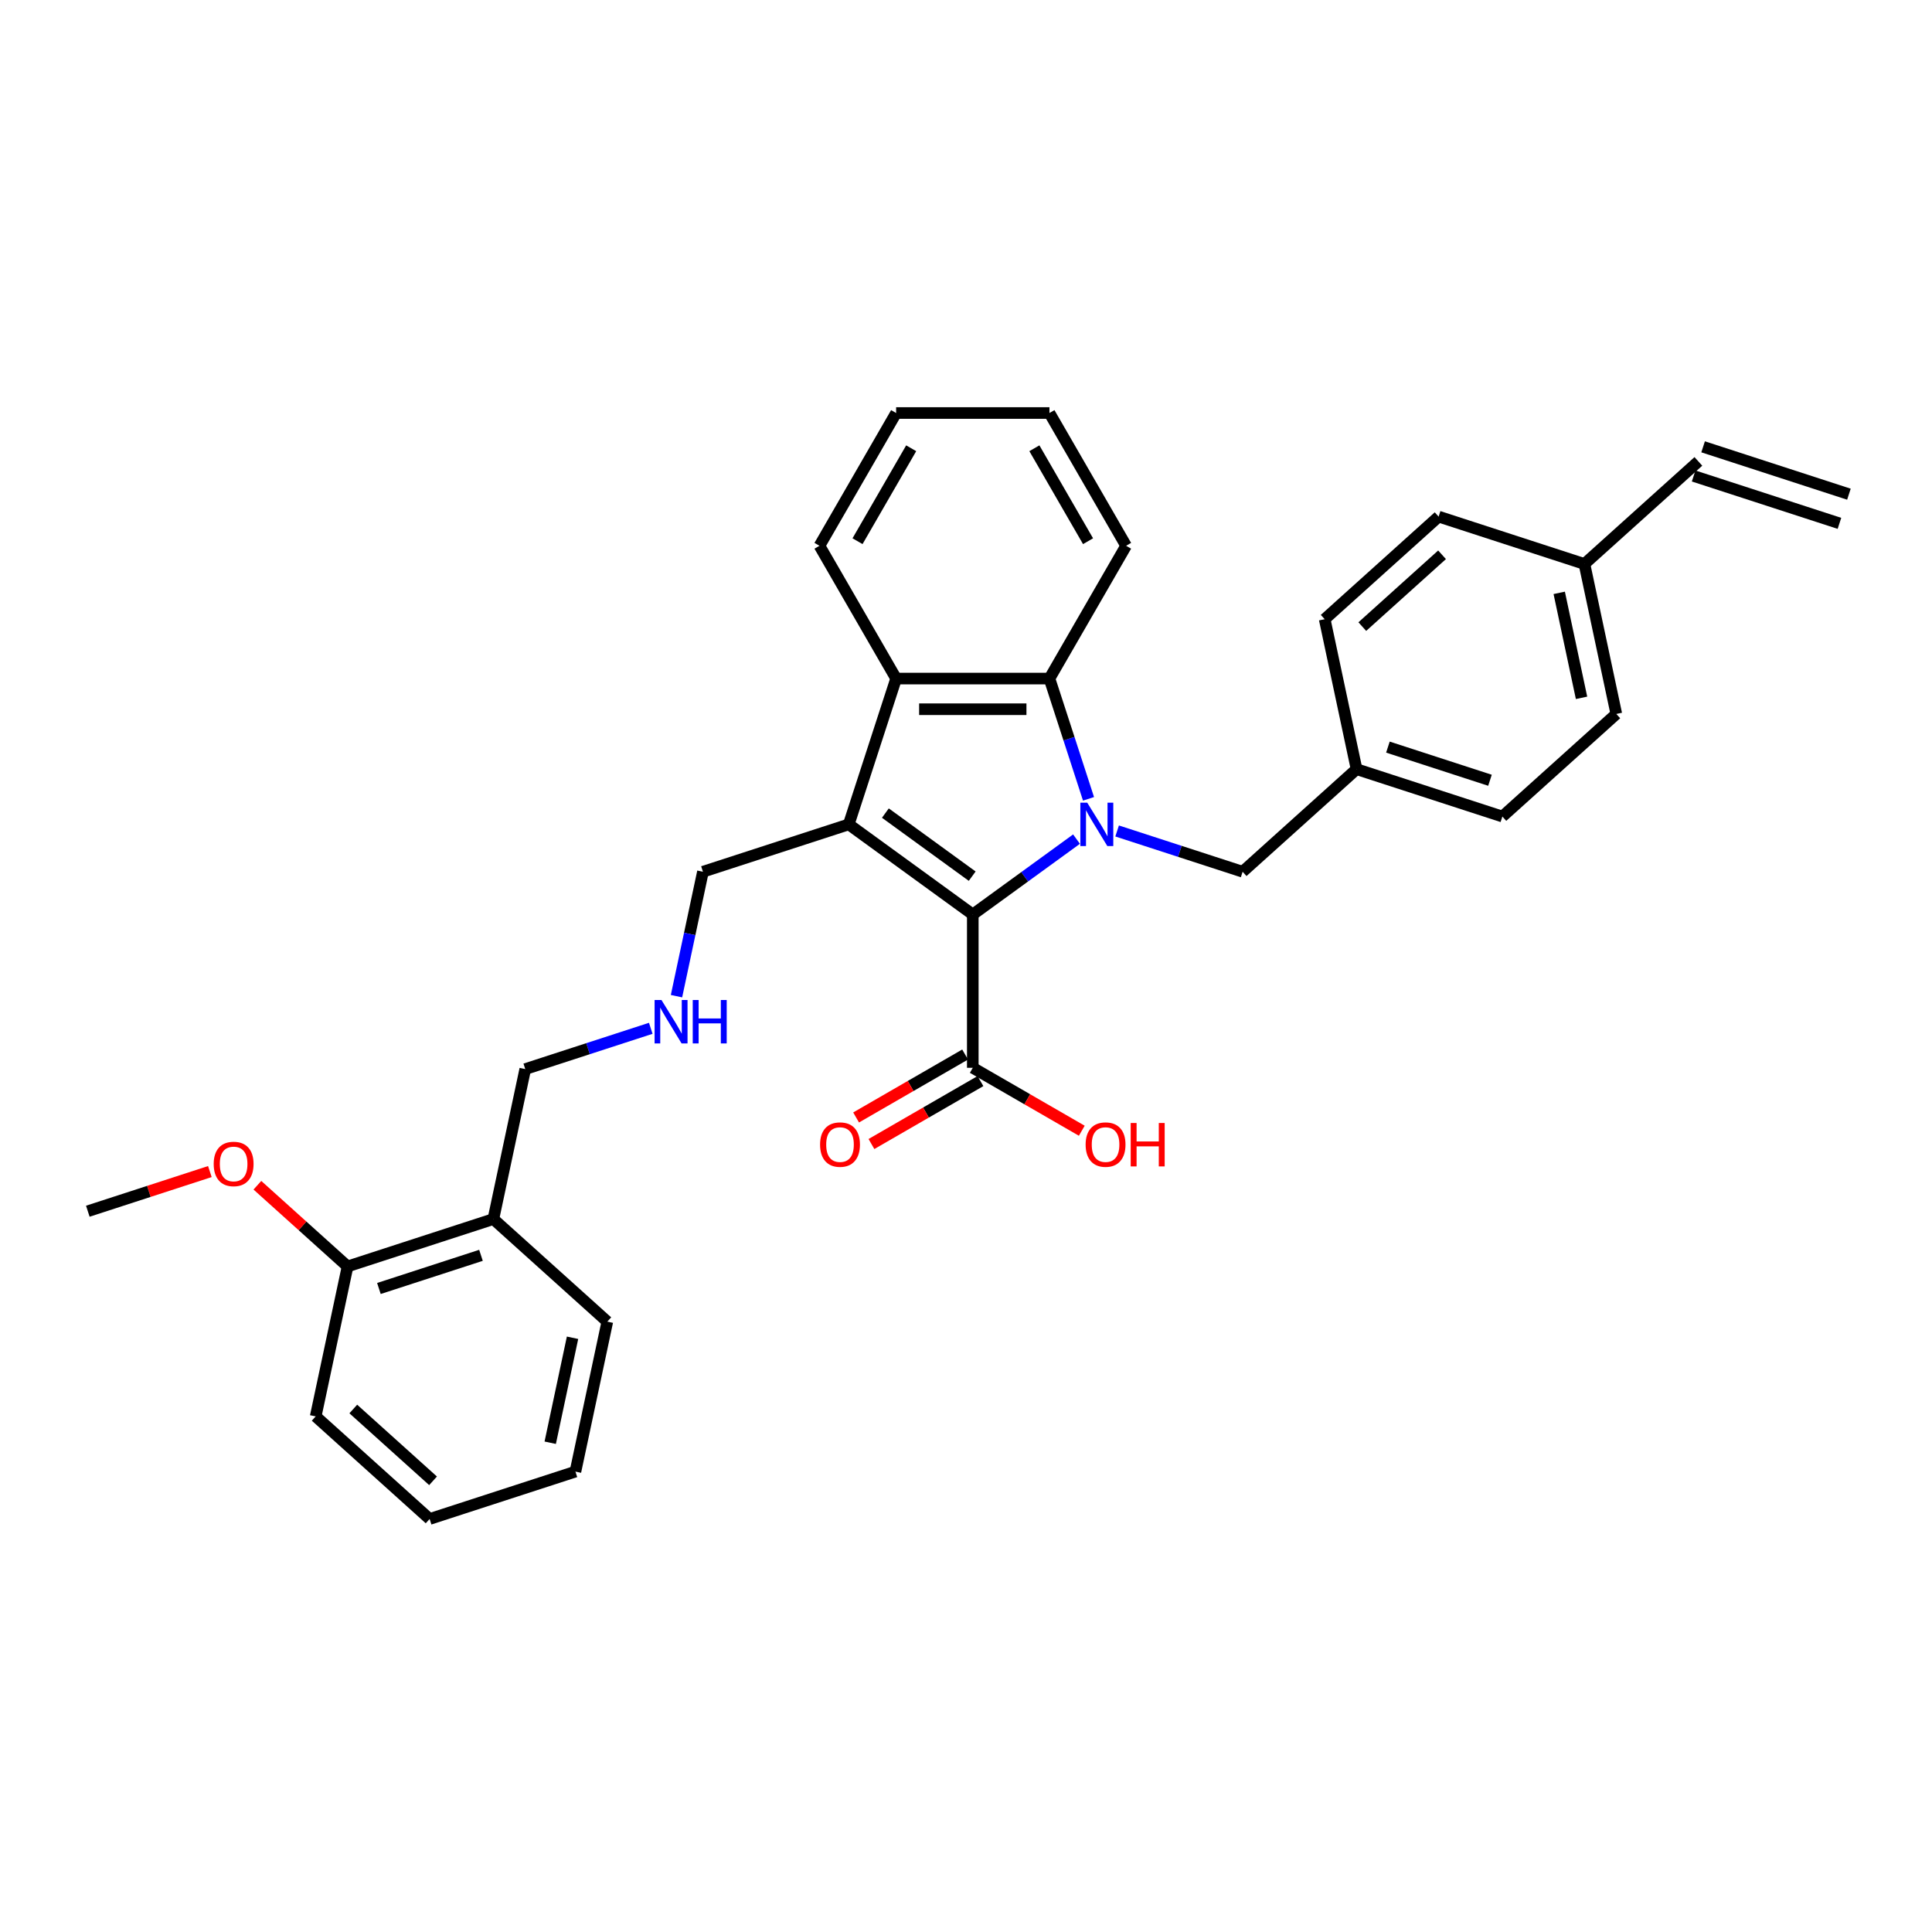 <?xml version='1.0' encoding='iso-8859-1'?>
<svg version='1.1' baseProfile='full'
              xmlns='http://www.w3.org/2000/svg'
                      xmlns:rdkit='http://www.rdkit.org/xml'
                      xmlns:xlink='http://www.w3.org/1999/xlink'
                  xml:space='preserve'
width='1000px' height='1000px' viewBox='0 0 1000 1000'>
<!-- END OF HEADER -->
<rect style='opacity:1.0;fill:#FFFFFF;stroke:none' width='1000' height='1000' x='0' y='0'> </rect>
<path class='bond-0' d='M 557.205,434.328 L 530.358,453.833' style='fill:none;fill-rule:evenodd;stroke:#0000FF;stroke-width:6px;stroke-linecap:butt;stroke-linejoin:miter;stroke-opacity:1' />
<path class='bond-0' d='M 530.358,453.833 L 503.512,473.339' style='fill:none;fill-rule:evenodd;stroke:#000000;stroke-width:6px;stroke-linecap:butt;stroke-linejoin:miter;stroke-opacity:1' />
<path class='bond-2' d='M 563.416,413.474 L 553.303,382.349' style='fill:none;fill-rule:evenodd;stroke:#0000FF;stroke-width:6px;stroke-linecap:butt;stroke-linejoin:miter;stroke-opacity:1' />
<path class='bond-2' d='M 553.303,382.349 L 543.189,351.223' style='fill:none;fill-rule:evenodd;stroke:#000000;stroke-width:6px;stroke-linecap:butt;stroke-linejoin:miter;stroke-opacity:1' />
<path class='bond-5' d='M 578.218,430.108 L 610.701,440.663' style='fill:none;fill-rule:evenodd;stroke:#0000FF;stroke-width:6px;stroke-linecap:butt;stroke-linejoin:miter;stroke-opacity:1' />
<path class='bond-5' d='M 610.701,440.663 L 643.183,451.217' style='fill:none;fill-rule:evenodd;stroke:#000000;stroke-width:6px;stroke-linecap:butt;stroke-linejoin:miter;stroke-opacity:1' />
<path class='bond-1' d='M 503.512,473.339 L 439.312,426.695' style='fill:none;fill-rule:evenodd;stroke:#000000;stroke-width:6px;stroke-linecap:butt;stroke-linejoin:miter;stroke-opacity:1' />
<path class='bond-1' d='M 503.21,453.502 L 458.27,420.851' style='fill:none;fill-rule:evenodd;stroke:#000000;stroke-width:6px;stroke-linecap:butt;stroke-linejoin:miter;stroke-opacity:1' />
<path class='bond-4' d='M 503.512,473.339 L 503.512,552.694' style='fill:none;fill-rule:evenodd;stroke:#000000;stroke-width:6px;stroke-linecap:butt;stroke-linejoin:miter;stroke-opacity:1' />
<path class='bond-8' d='M 439.312,426.695 L 363.84,451.217' style='fill:none;fill-rule:evenodd;stroke:#000000;stroke-width:6px;stroke-linecap:butt;stroke-linejoin:miter;stroke-opacity:1' />
<path class='bond-31' d='M 439.312,426.695 L 463.834,351.223' style='fill:none;fill-rule:evenodd;stroke:#000000;stroke-width:6px;stroke-linecap:butt;stroke-linejoin:miter;stroke-opacity:1' />
<path class='bond-3' d='M 543.189,351.223 L 463.834,351.223' style='fill:none;fill-rule:evenodd;stroke:#000000;stroke-width:6px;stroke-linecap:butt;stroke-linejoin:miter;stroke-opacity:1' />
<path class='bond-3' d='M 531.286,367.094 L 475.737,367.094' style='fill:none;fill-rule:evenodd;stroke:#000000;stroke-width:6px;stroke-linecap:butt;stroke-linejoin:miter;stroke-opacity:1' />
<path class='bond-16' d='M 543.189,351.223 L 582.867,282.499' style='fill:none;fill-rule:evenodd;stroke:#000000;stroke-width:6px;stroke-linecap:butt;stroke-linejoin:miter;stroke-opacity:1' />
<path class='bond-17' d='M 463.834,351.223 L 424.156,282.499' style='fill:none;fill-rule:evenodd;stroke:#000000;stroke-width:6px;stroke-linecap:butt;stroke-linejoin:miter;stroke-opacity:1' />
<path class='bond-7' d='M 499.544,545.822 L 471.332,562.11' style='fill:none;fill-rule:evenodd;stroke:#000000;stroke-width:6px;stroke-linecap:butt;stroke-linejoin:miter;stroke-opacity:1' />
<path class='bond-7' d='M 471.332,562.11 L 443.12,578.398' style='fill:none;fill-rule:evenodd;stroke:#FF0000;stroke-width:6px;stroke-linecap:butt;stroke-linejoin:miter;stroke-opacity:1' />
<path class='bond-7' d='M 507.479,559.567 L 479.267,575.855' style='fill:none;fill-rule:evenodd;stroke:#000000;stroke-width:6px;stroke-linecap:butt;stroke-linejoin:miter;stroke-opacity:1' />
<path class='bond-7' d='M 479.267,575.855 L 451.056,592.143' style='fill:none;fill-rule:evenodd;stroke:#FF0000;stroke-width:6px;stroke-linecap:butt;stroke-linejoin:miter;stroke-opacity:1' />
<path class='bond-15' d='M 503.512,552.694 L 531.723,568.982' style='fill:none;fill-rule:evenodd;stroke:#000000;stroke-width:6px;stroke-linecap:butt;stroke-linejoin:miter;stroke-opacity:1' />
<path class='bond-15' d='M 531.723,568.982 L 559.935,585.271' style='fill:none;fill-rule:evenodd;stroke:#FF0000;stroke-width:6px;stroke-linecap:butt;stroke-linejoin:miter;stroke-opacity:1' />
<path class='bond-13' d='M 643.183,451.217 L 702.156,398.118' style='fill:none;fill-rule:evenodd;stroke:#000000;stroke-width:6px;stroke-linecap:butt;stroke-linejoin:miter;stroke-opacity:1' />
<path class='bond-6' d='M 255.37,630.982 L 271.869,553.361' style='fill:none;fill-rule:evenodd;stroke:#000000;stroke-width:6px;stroke-linecap:butt;stroke-linejoin:miter;stroke-opacity:1' />
<path class='bond-9' d='M 255.37,630.982 L 179.899,655.504' style='fill:none;fill-rule:evenodd;stroke:#000000;stroke-width:6px;stroke-linecap:butt;stroke-linejoin:miter;stroke-opacity:1' />
<path class='bond-9' d='M 248.954,649.755 L 196.124,666.92' style='fill:none;fill-rule:evenodd;stroke:#000000;stroke-width:6px;stroke-linecap:butt;stroke-linejoin:miter;stroke-opacity:1' />
<path class='bond-24' d='M 255.37,630.982 L 314.343,684.081' style='fill:none;fill-rule:evenodd;stroke:#000000;stroke-width:6px;stroke-linecap:butt;stroke-linejoin:miter;stroke-opacity:1' />
<path class='bond-11' d='M 363.84,451.217 L 356.996,483.417' style='fill:none;fill-rule:evenodd;stroke:#000000;stroke-width:6px;stroke-linecap:butt;stroke-linejoin:miter;stroke-opacity:1' />
<path class='bond-11' d='M 356.996,483.417 L 350.151,515.618' style='fill:none;fill-rule:evenodd;stroke:#0000FF;stroke-width:6px;stroke-linecap:butt;stroke-linejoin:miter;stroke-opacity:1' />
<path class='bond-23' d='M 179.899,655.504 L 156.563,634.492' style='fill:none;fill-rule:evenodd;stroke:#000000;stroke-width:6px;stroke-linecap:butt;stroke-linejoin:miter;stroke-opacity:1' />
<path class='bond-23' d='M 156.563,634.492 L 133.226,613.48' style='fill:none;fill-rule:evenodd;stroke:#FF0000;stroke-width:6px;stroke-linecap:butt;stroke-linejoin:miter;stroke-opacity:1' />
<path class='bond-25' d='M 179.899,655.504 L 163.4,733.126' style='fill:none;fill-rule:evenodd;stroke:#000000;stroke-width:6px;stroke-linecap:butt;stroke-linejoin:miter;stroke-opacity:1' />
<path class='bond-10' d='M 879.074,238.82 L 820.101,291.919' style='fill:none;fill-rule:evenodd;stroke:#000000;stroke-width:6px;stroke-linecap:butt;stroke-linejoin:miter;stroke-opacity:1' />
<path class='bond-12' d='M 876.622,246.367 L 952.093,270.889' style='fill:none;fill-rule:evenodd;stroke:#000000;stroke-width:6px;stroke-linecap:butt;stroke-linejoin:miter;stroke-opacity:1' />
<path class='bond-12' d='M 881.526,231.273 L 956.998,255.795' style='fill:none;fill-rule:evenodd;stroke:#000000;stroke-width:6px;stroke-linecap:butt;stroke-linejoin:miter;stroke-opacity:1' />
<path class='bond-18' d='M 336.834,532.252 L 304.352,542.806' style='fill:none;fill-rule:evenodd;stroke:#0000FF;stroke-width:6px;stroke-linecap:butt;stroke-linejoin:miter;stroke-opacity:1' />
<path class='bond-18' d='M 304.352,542.806 L 271.869,553.361' style='fill:none;fill-rule:evenodd;stroke:#000000;stroke-width:6px;stroke-linecap:butt;stroke-linejoin:miter;stroke-opacity:1' />
<path class='bond-19' d='M 702.156,398.118 L 685.657,320.496' style='fill:none;fill-rule:evenodd;stroke:#000000;stroke-width:6px;stroke-linecap:butt;stroke-linejoin:miter;stroke-opacity:1' />
<path class='bond-20' d='M 702.156,398.118 L 777.627,422.64' style='fill:none;fill-rule:evenodd;stroke:#000000;stroke-width:6px;stroke-linecap:butt;stroke-linejoin:miter;stroke-opacity:1' />
<path class='bond-20' d='M 718.381,386.702 L 771.211,403.867' style='fill:none;fill-rule:evenodd;stroke:#000000;stroke-width:6px;stroke-linecap:butt;stroke-linejoin:miter;stroke-opacity:1' />
<path class='bond-14' d='M 820.101,291.919 L 836.6,369.541' style='fill:none;fill-rule:evenodd;stroke:#000000;stroke-width:6px;stroke-linecap:butt;stroke-linejoin:miter;stroke-opacity:1' />
<path class='bond-14' d='M 807.052,306.862 L 818.601,361.197' style='fill:none;fill-rule:evenodd;stroke:#000000;stroke-width:6px;stroke-linecap:butt;stroke-linejoin:miter;stroke-opacity:1' />
<path class='bond-32' d='M 820.101,291.919 L 744.63,267.397' style='fill:none;fill-rule:evenodd;stroke:#000000;stroke-width:6px;stroke-linecap:butt;stroke-linejoin:miter;stroke-opacity:1' />
<path class='bond-28' d='M 582.867,282.499 L 543.189,213.775' style='fill:none;fill-rule:evenodd;stroke:#000000;stroke-width:6px;stroke-linecap:butt;stroke-linejoin:miter;stroke-opacity:1' />
<path class='bond-28' d='M 563.171,280.126 L 535.396,232.019' style='fill:none;fill-rule:evenodd;stroke:#000000;stroke-width:6px;stroke-linecap:butt;stroke-linejoin:miter;stroke-opacity:1' />
<path class='bond-33' d='M 424.156,282.499 L 463.834,213.775' style='fill:none;fill-rule:evenodd;stroke:#000000;stroke-width:6px;stroke-linecap:butt;stroke-linejoin:miter;stroke-opacity:1' />
<path class='bond-33' d='M 443.852,280.126 L 471.627,232.019' style='fill:none;fill-rule:evenodd;stroke:#000000;stroke-width:6px;stroke-linecap:butt;stroke-linejoin:miter;stroke-opacity:1' />
<path class='bond-22' d='M 685.657,320.496 L 744.63,267.397' style='fill:none;fill-rule:evenodd;stroke:#000000;stroke-width:6px;stroke-linecap:butt;stroke-linejoin:miter;stroke-opacity:1' />
<path class='bond-22' d='M 705.123,324.326 L 746.404,287.156' style='fill:none;fill-rule:evenodd;stroke:#000000;stroke-width:6px;stroke-linecap:butt;stroke-linejoin:miter;stroke-opacity:1' />
<path class='bond-21' d='M 777.627,422.64 L 836.6,369.541' style='fill:none;fill-rule:evenodd;stroke:#000000;stroke-width:6px;stroke-linecap:butt;stroke-linejoin:miter;stroke-opacity:1' />
<path class='bond-26' d='M 108.626,606.401 L 77.04,616.664' style='fill:none;fill-rule:evenodd;stroke:#FF0000;stroke-width:6px;stroke-linecap:butt;stroke-linejoin:miter;stroke-opacity:1' />
<path class='bond-26' d='M 77.04,616.664 L 45.455,626.927' style='fill:none;fill-rule:evenodd;stroke:#000000;stroke-width:6px;stroke-linecap:butt;stroke-linejoin:miter;stroke-opacity:1' />
<path class='bond-29' d='M 314.343,684.081 L 297.844,761.703' style='fill:none;fill-rule:evenodd;stroke:#000000;stroke-width:6px;stroke-linecap:butt;stroke-linejoin:miter;stroke-opacity:1' />
<path class='bond-29' d='M 296.344,692.425 L 284.795,746.76' style='fill:none;fill-rule:evenodd;stroke:#000000;stroke-width:6px;stroke-linecap:butt;stroke-linejoin:miter;stroke-opacity:1' />
<path class='bond-34' d='M 163.4,733.126 L 222.373,786.225' style='fill:none;fill-rule:evenodd;stroke:#000000;stroke-width:6px;stroke-linecap:butt;stroke-linejoin:miter;stroke-opacity:1' />
<path class='bond-34' d='M 182.866,729.296 L 224.146,766.465' style='fill:none;fill-rule:evenodd;stroke:#000000;stroke-width:6px;stroke-linecap:butt;stroke-linejoin:miter;stroke-opacity:1' />
<path class='bond-27' d='M 463.834,213.775 L 543.189,213.775' style='fill:none;fill-rule:evenodd;stroke:#000000;stroke-width:6px;stroke-linecap:butt;stroke-linejoin:miter;stroke-opacity:1' />
<path class='bond-30' d='M 297.844,761.703 L 222.373,786.225' style='fill:none;fill-rule:evenodd;stroke:#000000;stroke-width:6px;stroke-linecap:butt;stroke-linejoin:miter;stroke-opacity:1' />
<path  class='atom-0' d='M 562.744 415.458
L 570.108 427.361
Q 570.838 428.536, 572.013 430.662
Q 573.187 432.789, 573.251 432.916
L 573.251 415.458
L 576.234 415.458
L 576.234 437.931
L 573.155 437.931
L 565.252 424.917
Q 564.331 423.393, 563.347 421.648
Q 562.395 419.902, 562.109 419.362
L 562.109 437.931
L 559.189 437.931
L 559.189 415.458
L 562.744 415.458
' fill='#0000FF'/>
<path  class='atom-8' d='M 424.471 592.435
Q 424.471 587.039, 427.138 584.024
Q 429.804 581.008, 434.788 581.008
Q 439.771 581.008, 442.438 584.024
Q 445.104 587.039, 445.104 592.435
Q 445.104 597.895, 442.406 601.006
Q 439.708 604.085, 434.788 604.085
Q 429.836 604.085, 427.138 601.006
Q 424.471 597.927, 424.471 592.435
M 434.788 601.545
Q 438.216 601.545, 440.057 599.26
Q 441.93 596.943, 441.93 592.435
Q 441.93 588.023, 440.057 585.801
Q 438.216 583.548, 434.788 583.548
Q 431.359 583.548, 429.487 585.77
Q 427.646 587.992, 427.646 592.435
Q 427.646 596.975, 429.487 599.26
Q 431.359 601.545, 434.788 601.545
' fill='#FF0000'/>
<path  class='atom-12' d='M 342.373 517.602
L 349.738 529.505
Q 350.468 530.679, 351.642 532.806
Q 352.817 534.933, 352.88 535.06
L 352.88 517.602
L 355.864 517.602
L 355.864 540.075
L 352.785 540.075
L 344.881 527.061
Q 343.96 525.537, 342.976 523.791
Q 342.024 522.045, 341.739 521.506
L 341.739 540.075
L 338.818 540.075
L 338.818 517.602
L 342.373 517.602
' fill='#0000FF'/>
<path  class='atom-12' d='M 358.562 517.602
L 361.609 517.602
L 361.609 527.156
L 373.1 527.156
L 373.1 517.602
L 376.147 517.602
L 376.147 540.075
L 373.1 540.075
L 373.1 529.695
L 361.609 529.695
L 361.609 540.075
L 358.562 540.075
L 358.562 517.602
' fill='#0000FF'/>
<path  class='atom-16' d='M 561.919 592.435
Q 561.919 587.039, 564.586 584.024
Q 567.252 581.008, 572.235 581.008
Q 577.219 581.008, 579.885 584.024
Q 582.552 587.039, 582.552 592.435
Q 582.552 597.895, 579.854 601.006
Q 577.156 604.085, 572.235 604.085
Q 567.284 604.085, 564.586 601.006
Q 561.919 597.927, 561.919 592.435
M 572.235 601.545
Q 575.664 601.545, 577.505 599.26
Q 579.377 596.943, 579.377 592.435
Q 579.377 588.023, 577.505 585.801
Q 575.664 583.548, 572.235 583.548
Q 568.807 583.548, 566.935 585.77
Q 565.093 587.992, 565.093 592.435
Q 565.093 596.975, 566.935 599.26
Q 568.807 601.545, 572.235 601.545
' fill='#FF0000'/>
<path  class='atom-16' d='M 585.25 581.262
L 588.297 581.262
L 588.297 590.817
L 599.788 590.817
L 599.788 581.262
L 602.835 581.262
L 602.835 603.736
L 599.788 603.736
L 599.788 593.356
L 588.297 593.356
L 588.297 603.736
L 585.25 603.736
L 585.25 581.262
' fill='#FF0000'/>
<path  class='atom-24' d='M 110.61 602.468
Q 110.61 597.072, 113.276 594.057
Q 115.943 591.041, 120.926 591.041
Q 125.91 591.041, 128.576 594.057
Q 131.242 597.072, 131.242 602.468
Q 131.242 607.928, 128.544 611.039
Q 125.846 614.118, 120.926 614.118
Q 115.974 614.118, 113.276 611.039
Q 110.61 607.96, 110.61 602.468
M 120.926 611.578
Q 124.354 611.578, 126.195 609.293
Q 128.068 606.976, 128.068 602.468
Q 128.068 598.056, 126.195 595.834
Q 124.354 593.581, 120.926 593.581
Q 117.498 593.581, 115.625 595.803
Q 113.784 598.025, 113.784 602.468
Q 113.784 607.008, 115.625 609.293
Q 117.498 611.578, 120.926 611.578
' fill='#FF0000'/>
</svg>
